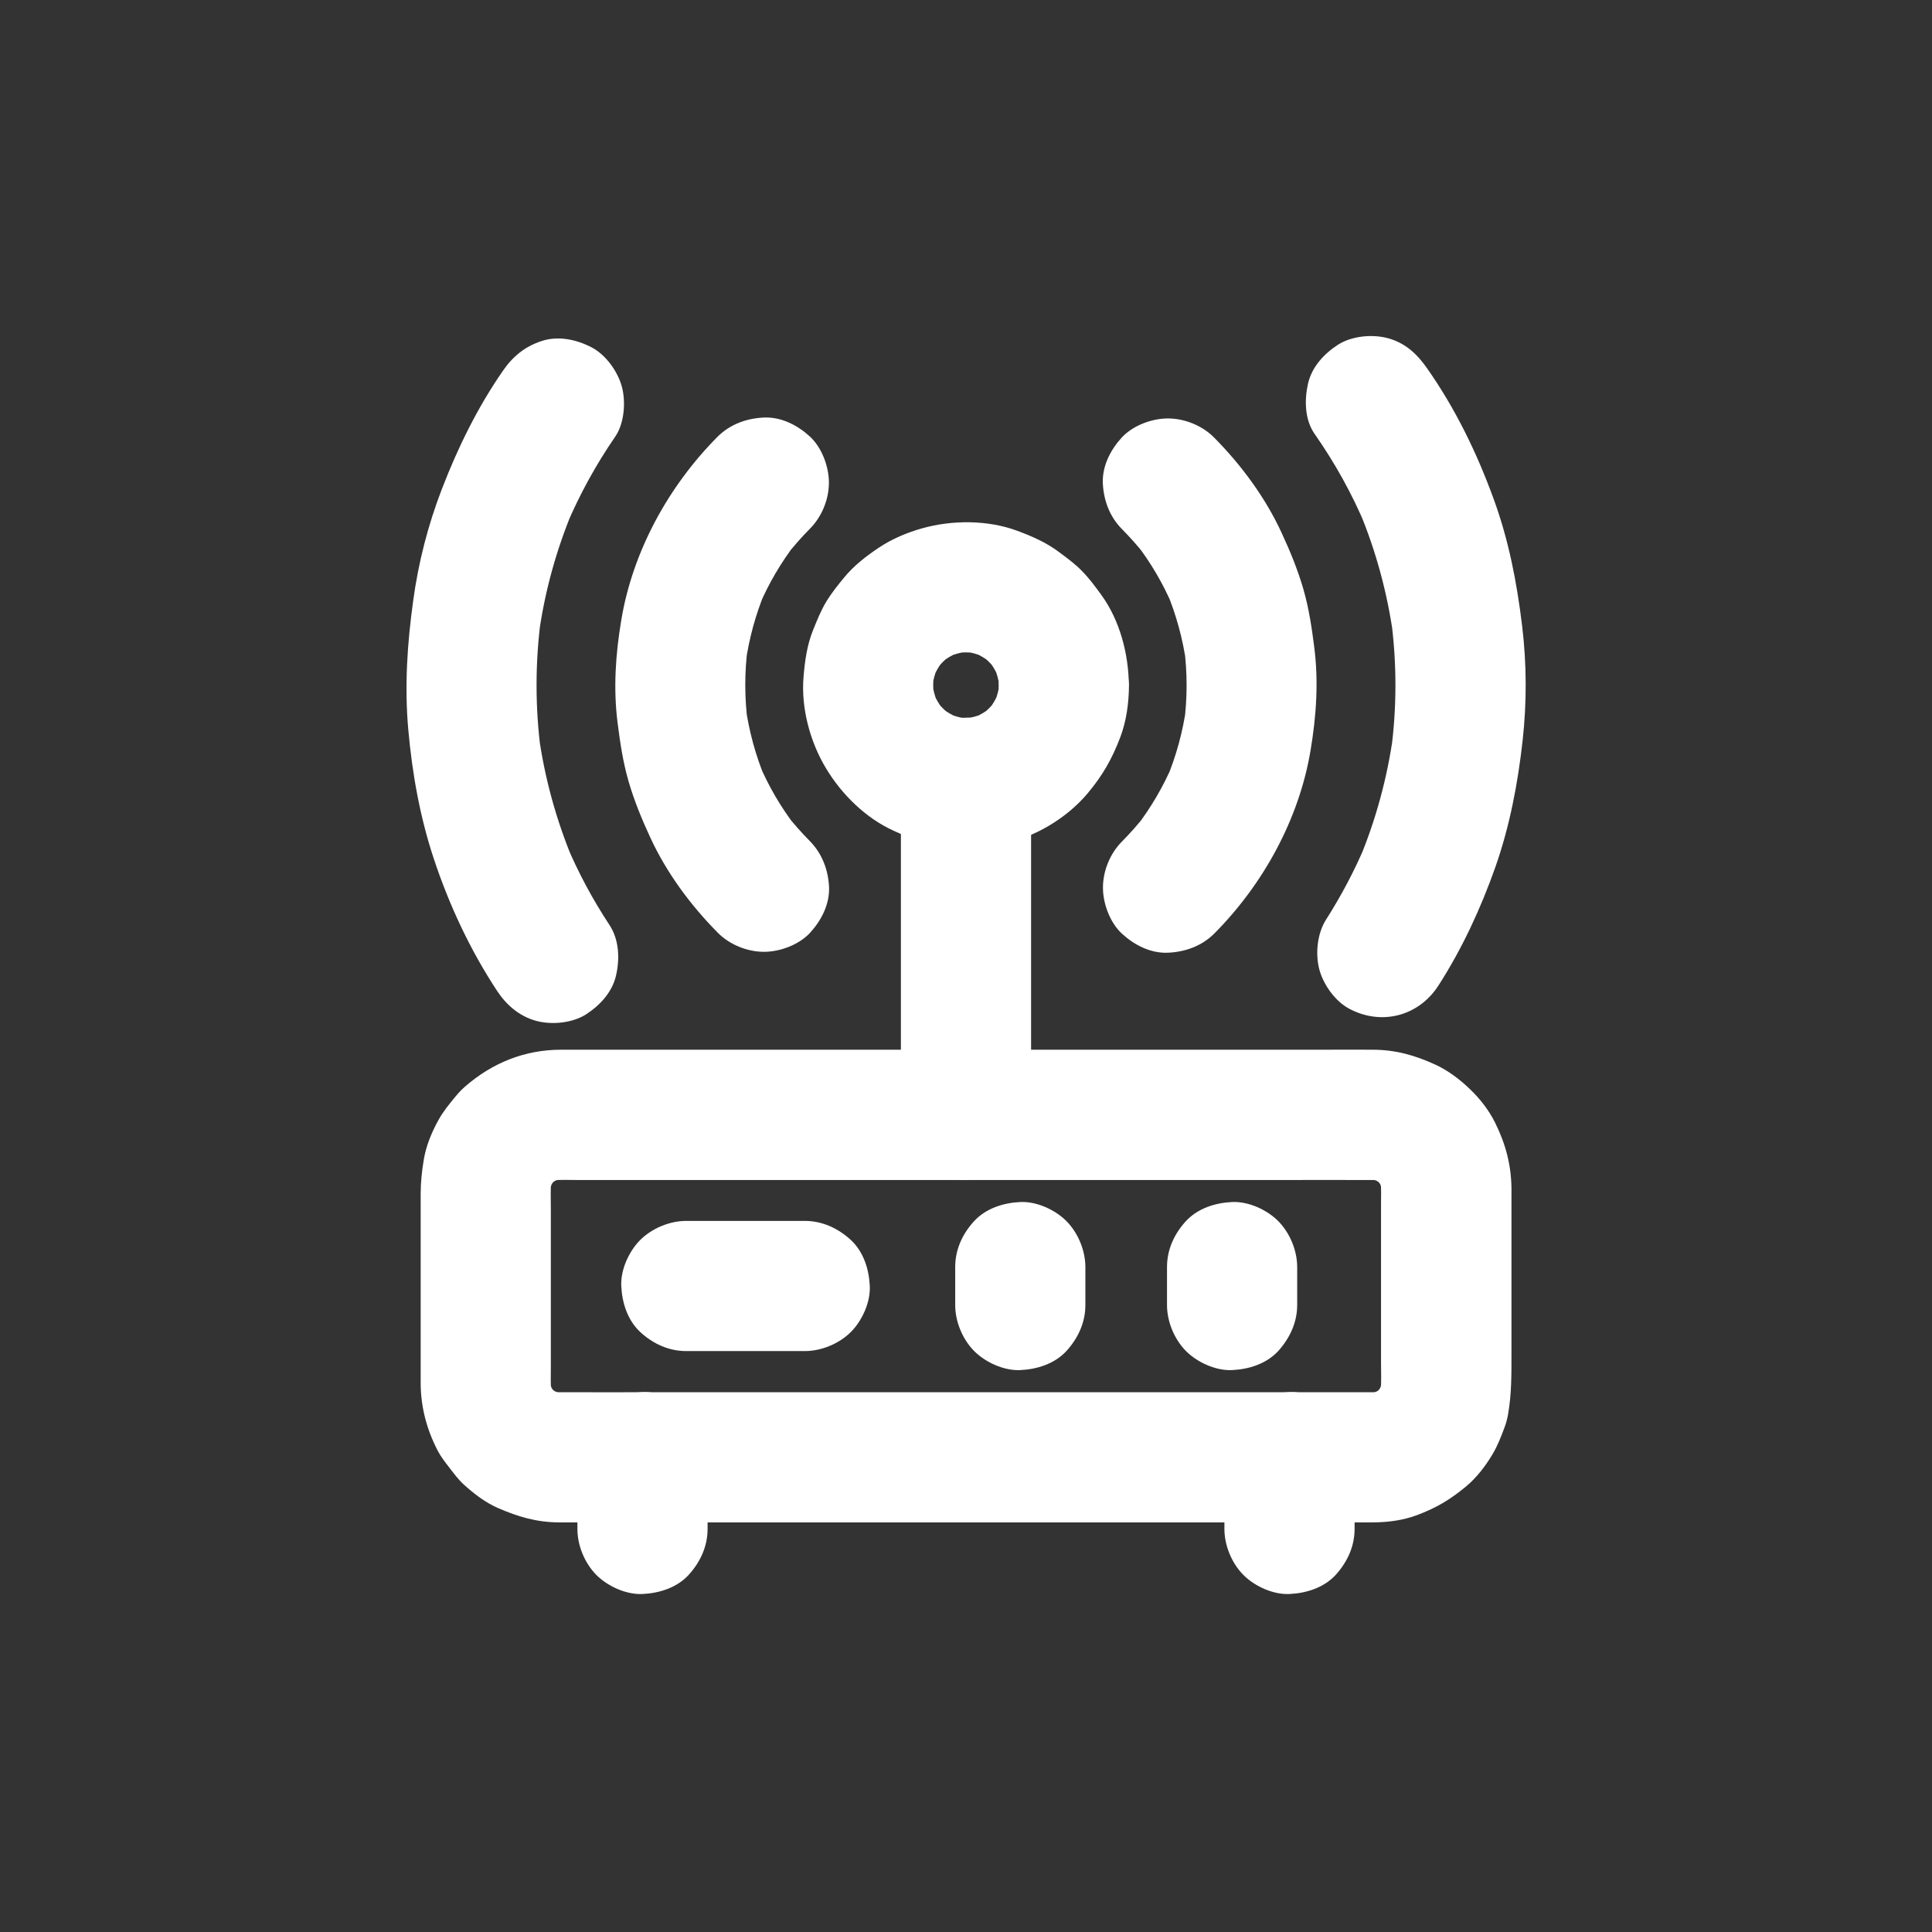<svg xmlns="http://www.w3.org/2000/svg" xmlns:xlink="http://www.w3.org/1999/xlink" width="100" height="100" viewBox="0 0 100 100"><rect x="0" y="0" width="100" height="100" fill="#333333" stroke="none"/><g><g transform="translate(50 50) scale(0.69 0.69) rotate(0) translate(-50 -50)" style="fill:#ffffff"><svg fill="#ffffff" xmlns="http://www.w3.org/2000/svg" xmlns:xlink="http://www.w3.org/1999/xlink" version="1.1" x="0px" y="0px" viewBox="0 0 1024 1024" style="enable-background:new 0 0 1024 1024;" xml:space="preserve"><g><g><g><path d="M825,839.4c-21.1,0-42.2,0-63.3,0c-50.2,0-100.5,0-150.7,0c-60.5,0-121,0-181.6,0c-52,0-103.9,0-155.9,0     c-24.6,0-49.2,0.1-73.8,0c-2.5,0-5.1-0.1-7.6-0.4c4.4,0.6,8.9,1.2,13.3,1.8c-4.9-0.7-9.6-1.9-14.2-3.7c4,1.7,8,3.4,11.9,5     c-4.5-1.9-8.6-4.3-12.5-7.1c3.4,2.6,6.7,5.2,10.1,7.8c-4.2-3.2-7.8-6.9-11-11c2.6,3.4,5.2,6.7,7.8,10.1c-2.9-3.9-5.2-8-7.1-12.5     c1.7,4,3.4,8,5,11.9c-1.8-4.6-3.1-9.3-3.7-14.2c0.6,4.4,1.2,8.9,1.8,13.3c-0.7-6.7-0.4-13.5-0.4-20.2c0-12.4,0-24.8,0-37.2     c0-28,0-55.9,0-83.9c0-7.8-0.4-15.9,0.4-23.7c-0.6,4.4-1.2,8.9-1.8,13.3c0.7-4.9,1.9-9.6,3.7-14.2c-1.7,4-3.4,8-5,11.9     c1.9-4.5,4.3-8.6,7.1-12.5c-2.6,3.4-5.2,6.7-7.8,10.1c3.2-4.2,6.9-7.8,11-11c-3.4,2.6-6.7,5.2-10.1,7.8c3.9-2.9,8-5.2,12.5-7.1     c-4,1.7-8,3.4-11.9,5c4.6-1.8,9.3-3.1,14.2-3.7c-4.4,0.6-8.9,1.2-13.3,1.8c7.4-0.8,15-0.4,22.4-0.4c15.1,0,30.2,0,45.3,0     c50.1,0,100.2,0,150.3,0c60.8,0,121.7,0,182.5,0c52.4,0,104.8,0,157.2,0c24.8,0,49.6-0.1,74.4,0c2.5,0,5.1,0.1,7.6,0.4     c-4.4-0.6-8.9-1.2-13.3-1.8c4.9,0.7,9.6,1.9,14.2,3.7c-4-1.7-8-3.4-11.9-5c4.5,1.9,8.6,4.3,12.5,7.1c-3.4-2.6-6.7-5.2-10.1-7.8     c4.2,3.2,7.8,6.9,11,11c-2.6-3.4-5.2-6.7-7.8-10.1c2.9,3.9,5.2,8,7.1,12.5c-1.7-4-3.4-8-5-11.9c1.8,4.6,3.1,9.3,3.7,14.2     c-0.6-4.4-1.2-8.9-1.8-13.3c0.7,6.7,0.4,13.5,0.4,20.2c0,12.4,0,24.8,0,37.2c0,28,0,55.9,0,83.9c0,7.8,0.4,15.9-0.4,23.7     c0.6-4.4,1.2-8.9,1.8-13.3c-0.7,4.9-1.9,9.6-3.7,14.2c1.7-4,3.4-8,5-11.9c-1.9,4.5-4.3,8.6-7.1,12.5c2.6-3.4,5.2-6.7,7.8-10.1     c-3.2,4.2-6.9,7.8-11,11c3.4-2.6,6.7-5.2,10.1-7.8c-3.9,2.9-8,5.2-12.5,7.1c4-1.7,8-3.4,11.9-5c-4.6,1.8-9.3,3.1-14.2,3.7     c4.4-0.6,8.9-1.2,13.3-1.8C829.5,839.2,827.3,839.3,825,839.4c-12.9,0.2-26.2,5.5-35.4,14.6c-8.7,8.7-15.2,22.9-14.6,35.4     c0.6,12.9,4.8,26.3,14.6,35.4c9.7,8.9,21.9,14.8,35.4,14.6c11.1-0.1,22.8-1.6,33.2-5.5c15-5.6,25.6-11.9,37.9-22.1     c8.2-6.8,15.1-15.9,20.5-25c3.7-6.3,6.5-13.4,9-20.2c1.3-3.4,2.2-6.8,2.8-10.3c2.7-15.7,2.6-30.2,2.6-45.9c0-38,0-75.9,0-113.9     c0-4.4,0-8.8,0-13.2c-0.1-18.3-4.5-34.7-12.6-51c-4.7-9.5-11.7-18.5-19.4-25.8c-7.7-7.4-16.6-14.2-26.4-18.7     c-15.7-7.2-30.4-11.4-47.9-11.5c-12.6-0.1-25.2,0-37.7,0c-28.7,0-57.4,0-86.2,0c-38.8,0-77.5,0-116.3,0c-42.4,0-84.8,0-127.1,0     c-39.7,0-79.3,0-119,0c-30.5,0-61,0-91.5,0c-15.3,0-30.5,0-45.8,0c-28.1,0-53,10.1-74,28.4c-2.6,2.3-5,4.8-7.2,7.5     c-4.6,5.6-9.4,11.4-12.9,17.7c-5.3,9.5-9.7,20-11.5,30.8c-1.5,9-2.4,17.6-2.4,26.6c0,36.1,0,72.2,0,108.3c0,12.3,0,24.6,0,36.9     c0.1,18.5,4.7,35.7,13.2,52c2.4,4.6,5.6,8.6,8.8,12.8c3.5,4.5,6.7,8.9,10.9,12.8c7.9,7.2,16.7,14,26.6,18.3     c15.4,6.7,29.6,10.9,46.8,11c1.3,0,2.6,0,3.9,0c6.5,0,12.9,0,19.4,0c25.4,0,50.7,0,76.1,0c36.9,0,73.9,0,110.8,0     c42.1,0,84.2,0,126.3,0c40.7,0,81.5,0,122.2,0c33.4,0,66.8,0,100.2,0c19.6,0,39.1,0,58.7,0c2.6,0,5.2,0,7.8,0     c12.8,0,26.3-5.6,35.4-14.6c8.7-8.7,15.2-22.9,14.6-35.4c-0.6-12.9-4.8-26.3-14.6-35.4C850.5,845,838.5,839.4,825,839.4z"></path></g></g><g><g><path d="M562,626.2c0-28.7,0-57.5,0-86.2c0-45.8,0-91.5,0-137.3c0-10.5,0-20.9,0-31.4c0-12.8-5.6-26.3-14.6-35.4     c-8.7-8.7-22.9-15.2-35.4-14.6c-12.9,0.6-26.3,4.8-35.4,14.6c-9,9.8-14.6,21.8-14.6,35.4c0,28.7,0,57.5,0,86.2     c0,45.8,0,91.5,0,137.3c0,10.5,0,20.9,0,31.4c0,12.8,5.6,26.3,14.6,35.4c8.7,8.7,22.9,15.2,35.4,14.6     c12.9-0.6,26.3-4.8,35.4-14.6C556.3,651.8,562,639.8,562,626.2L562,626.2z"></path></g></g><g><g><path d="M537.1,296.3c0,3.3-0.2,6.5-0.6,9.7c0.6-4.4,1.2-8.9,1.8-13.3c-0.9,6.7-2.7,13.2-5.3,19.5     c1.7-4,3.4-8,5-11.9c-2.6,6.1-6,11.7-10,17c2.6-3.4,5.2-6.7,7.8-10.1c-3.8,4.8-8.1,9.1-12.9,12.9c3.4-2.6,6.7-5.2,10.1-7.8     c-5.3,4-10.9,7.4-17,10c4-1.7,8-3.4,11.9-5c-6.3,2.6-12.8,4.3-19.5,5.3c4.4-0.6,8.9-1.2,13.3-1.8c-6.5,0.8-13,0.8-19.5,0     c4.4,0.6,8.9,1.2,13.3,1.8c-6.7-0.9-13.2-2.7-19.5-5.3c4,1.7,8,3.4,11.9,5c-6.1-2.6-11.7-6-17-10c3.4,2.6,6.7,5.2,10.1,7.8     c-4.8-3.8-9.1-8.1-12.9-12.9c2.6,3.4,5.2,6.7,7.8,10.1c-4-5.3-7.4-10.9-10-17c1.7,4,3.4,8,5,11.9c-2.6-6.3-4.3-12.8-5.3-19.5     c0.6,4.4,1.2,8.9,1.8,13.3c-0.8-6.5-0.8-13,0-19.5c-0.6,4.4-1.2,8.9-1.8,13.3c0.9-6.7,2.7-13.2,5.3-19.5c-1.7,4-3.4,8-5,11.9     c2.6-6.1,6-11.7,10-17c-2.6,3.4-5.2,6.7-7.8,10.1c3.8-4.8,8.1-9.1,12.9-12.9c-3.4,2.6-6.7,5.2-10.1,7.8c5.3-4,10.9-7.4,17-10     c-4,1.7-8,3.4-11.9,5c6.3-2.6,12.8-4.3,19.5-5.3c-4.4,0.6-8.9,1.2-13.3,1.8c6.5-0.8,13-0.8,19.5,0c-4.4-0.6-8.9-1.2-13.3-1.8     c6.7,0.9,13.2,2.7,19.5,5.3c-4-1.7-8-3.4-11.9-5c6.1,2.6,11.7,6,17,10c-3.4-2.6-6.7-5.2-10.1-7.8c4.8,3.8,9.1,8.1,12.9,12.9     c-2.6-3.4-5.2-6.7-7.8-10.1c4,5.3,7.4,10.9,10,17c-1.7-4-3.4-8-5-11.9c2.6,6.3,4.3,12.8,5.3,19.5c-0.6-4.4-1.2-8.9-1.8-13.3     C536.9,289.8,537.1,293,537.1,296.3c0.1,12.9,5.5,26.2,14.6,35.4c8.7,8.7,22.9,15.2,35.4,14.6c12.9-0.6,26.3-4.8,35.4-14.6     c8.9-9.7,14.8-21.9,14.6-35.4c-0.2-23.9-6.9-49.8-21.2-69.4c-4.5-6.2-9.2-12.6-14.6-18.1c-5.4-5.6-11.7-10.2-17.9-14.8     c-9.7-7.3-20.7-12.1-32-16.3c-22.6-8.4-50-8.4-73.1-1.9c-11.4,3.2-23.1,8.1-33,14.7c-9.8,6.5-19.5,14-27,23.2     c-4.7,5.7-9.6,11.8-13.5,18.2c-4.2,6.9-7.2,14.5-10.2,21.9c-4.7,11.5-6.4,23.9-7.4,36.2c-2,23.8,5,49.8,17.3,70.2     c12,20,30.5,38.2,51.9,47.9c6.9,3.1,14,6.3,21.4,8.5c7.9,2.3,16.5,3.2,24.6,4.2c12.5,1.5,25.2-0.1,37.5-2.6     c24.5-4.8,49.5-19.7,65.5-38.8c11.5-13.7,18.7-26.3,25.1-43.1c4.8-12.6,6.6-26.7,6.7-40.1c0.1-12.7-5.7-26.4-14.6-35.4     c-8.7-8.7-22.9-15.2-35.4-14.6C559.8,247.5,537.4,268.2,537.1,296.3z"></path></g></g><g><g><g><path d="M313.5,944.4c0-18.4,0-36.7,0-55.1c0-12.8-5.6-26.3-14.6-35.4c-8.7-8.7-22.9-15.2-35.4-14.6      c-12.9,0.6-26.3,4.8-35.4,14.6c-9,9.8-14.6,21.8-14.6,35.4c0,18.4,0,36.7,0,55.1c0,12.8,5.6,26.3,14.6,35.4      c8.7,8.7,22.9,15.2,35.4,14.6c12.9-0.6,26.3-4.8,35.4-14.6C307.8,970,313.5,958,313.5,944.4L313.5,944.4z"></path></g></g><g><g><path d="M810.5,944.4c0-18.4,0-36.7,0-55.1c0-12.8-5.6-26.3-14.6-35.4c-8.7-8.7-22.9-15.2-35.4-14.6      c-12.9,0.6-26.3,4.8-35.4,14.6c-9,9.8-14.6,21.8-14.6,35.4c0,18.4,0,36.7,0,55.1c0,12.8,5.6,26.3,14.6,35.4      c8.7,8.7,22.9,15.2,35.4,14.6c12.9-0.6,26.3-4.8,35.4-14.6C804.8,970,810.5,958,810.5,944.4L810.5,944.4z"></path></g></g></g><g><g><path d="M392.1,416.1c-6.5-6.6-12.7-13.5-18.4-20.9c2.6,3.4,5.2,6.7,7.8,10.1c-11.6-15-21.2-31.4-28.6-48.9     c1.7,4,3.4,8,5,11.9c-7.5-17.9-12.6-36.7-15.3-56c0.6,4.4,1.2,8.9,1.8,13.3c-2.6-19.6-2.6-39.4,0-59c-0.6,4.4-1.2,8.9-1.8,13.3     c2.7-19.3,7.8-38.1,15.3-56c-1.7,4-3.4,8-5,11.9c7.4-17.5,17-33.8,28.6-48.9c-2.6,3.4-5.2,6.7-7.8,10.1     c5.7-7.3,11.9-14.3,18.4-20.9c9.1-9.1,14.6-22.5,14.6-35.4c0-12.3-5.4-26.9-14.6-35.4c-9.5-8.7-22-15.2-35.4-14.6     c-13.2,0.6-25.8,5.1-35.4,14.6c-37.7,37.9-65.3,88-74.1,141c-4.4,26.4-6.2,52.5-2.8,79.1c1.9,15,4.1,29.8,8.3,44.4     c4.3,14.9,10.2,29.3,16.7,43.3c12.5,27.2,31,52.2,52,73.4c9,9.1,22.6,14.6,35.4,14.6c12.3,0,26.9-5.4,35.4-14.6     c8.7-9.5,15.2-22,14.6-35.4C406.1,438.2,401.6,425.8,392.1,416.1L392.1,416.1z"></path></g></g><g><g><path d="M631.8,176.4c6.5,6.6,12.7,13.5,18.4,20.9c-2.6-3.4-5.2-6.7-7.8-10.1c11.6,15,21.2,31.4,28.6,48.9     c-1.7-4-3.4-8-5-11.9c7.5,17.9,12.6,36.7,15.3,56c-0.6-4.4-1.2-8.9-1.8-13.3c2.6,19.6,2.6,39.4,0,59c0.6-4.4,1.2-8.9,1.8-13.3     c-2.7,19.3-7.8,38.1-15.3,56c1.7-4,3.4-8,5-11.9c-7.4,17.5-17,33.8-28.6,48.9c2.6-3.4,5.2-6.7,7.8-10.1     c-5.7,7.3-11.9,14.3-18.4,20.9c-9.1,9.1-14.6,22.5-14.6,35.4c0,12.3,5.4,26.9,14.6,35.4c9.5,8.7,22,15.2,35.4,14.6     c13.2-0.6,25.8-5.1,35.4-14.6c37.7-37.9,65.3-88,74.1-141c4.4-26.4,6.2-52.5,2.8-79.1c-1.9-15-4.1-29.8-8.3-44.4     c-4.3-14.9-10.2-29.3-16.7-43.3c-12.5-27.2-31-52.2-52-73.4c-9-9.1-22.6-14.6-35.4-14.6c-12.3,0-26.9,5.4-35.4,14.6     c-8.7,9.5-15.2,22-14.6,35.4C617.8,154.4,622.3,166.8,631.8,176.4L631.8,176.4z"></path></g></g><g><g><path d="M238.2,480.6c-12.9-19.6-24-40.2-33.1-61.8c1.7,4,3.4,8,5,11.9c-12.9-30.9-21.8-63.3-26.4-96.5     c0.6,4.4,1.2,8.9,1.8,13.3c-4.5-34-4.5-68.4,0-102.4c-0.6,4.4-1.2,8.9-1.8,13.3c4.5-33.2,13.4-65.6,26.3-96.5     c-1.7,4-3.4,8-5,11.9c10.2-24.1,22.8-47,37.6-68.5c7-10.2,8.2-26.9,5-38.5c-3.2-11.6-12.2-24.2-23-29.9     c-11.6-6.1-25.7-9.2-38.5-5c-12.9,4.2-22.2,11.8-29.9,23c-19.5,28.2-34.5,58.8-46.8,90.7c-10.6,27.5-18,56.2-22,85.5     c-4.6,33.1-6.8,66-3.8,99.4c3,33.5,8.9,66.8,19.5,98.8c11.8,35.7,28,70.4,48.7,101.8c7.2,10.9,17.1,19.5,29.9,23     c12,3.3,27.9,1.8,38.5-5c10.7-6.9,20.1-17.1,23-29.9C246.1,506.5,245.6,491.9,238.2,480.6L238.2,480.6z"></path></g></g><g><g><path d="M779.8,103.3c15.6,22.3,28.8,46.1,39.3,71.1c-1.7-4-3.4-8-5-11.9c12.9,30.9,21.6,63.2,26.2,96.3     c-0.6-4.4-1.2-8.9-1.8-13.3c4.5,33.9,4.5,68.3-0.1,102.2c0.6-4.4,1.2-8.9,1.8-13.3c-4.6,33.1-13.4,65.5-26.3,96.3     c1.7-4,3.4-8,5-11.9c-8.5,20.1-18.7,39.3-30.4,57.7c-6.8,10.7-8.3,26.5-5,38.5c3.2,11.6,12.2,24.2,23,29.9     c24.8,13.1,53.3,5.6,68.4-17.9c18.2-28.3,32.5-59.2,43.7-90.9c11.1-31.6,17.3-64.3,21-97.6c3.2-29.1,3.1-58.5-0.4-87.6     c-4-33.3-10.3-65.9-21.8-97.4c-12.9-35.5-29.5-69.7-51.3-100.7c-7.6-10.9-16.7-19.4-29.9-23c-12-3.3-27.9-1.8-38.5,5     c-10.7,6.9-20.1,17.1-23,29.9C771.9,77.2,772.1,92.3,779.8,103.3L779.8,103.3z"></path></g></g><g><g><path d="M603.7,772.4c0-9.7,0-19.4,0-29.1c0-12.8-5.6-26.3-14.6-35.4c-8.7-8.7-22.9-15.2-35.4-14.6     c-12.9,0.6-26.3,4.8-35.4,14.6c-9,9.8-14.6,21.8-14.6,35.4c0,9.7,0,19.4,0,29.1c0,12.8,5.6,26.3,14.6,35.4     c8.7,8.7,22.9,15.2,35.4,14.6c12.9-0.6,26.3-4.8,35.4-14.6C598.1,797.9,603.7,785.9,603.7,772.4L603.7,772.4z"></path></g></g><g><g><path d="M766.4,772.4c0-9.7,0-19.4,0-29.1c0-12.8-5.6-26.3-14.6-35.4c-8.7-8.7-22.9-15.2-35.4-14.6     c-12.9,0.6-26.3,4.8-35.4,14.6c-9,9.8-14.6,21.8-14.6,35.4c0,9.7,0,19.4,0,29.1c0,12.8,5.6,26.3,14.6,35.4     c8.7,8.7,22.9,15.2,35.4,14.6c12.9-0.6,26.3-4.8,35.4-14.6C760.7,797.9,766.4,785.9,766.4,772.4L766.4,772.4z"></path></g></g><g><g><path d="M388.1,707.8c-26.5,0-52.9,0-79.4,0c-3.8,0-7.7,0-11.5,0c-12.8,0-26.3,5.6-35.4,14.6     c-8.7,8.7-15.2,22.9-14.6,35.4c0.6,12.9,4.8,26.3,14.6,35.4c9.8,9,21.8,14.6,35.4,14.6c26.5,0,52.9,0,79.4,0c3.8,0,7.7,0,11.5,0     c12.8,0,26.3-5.6,35.4-14.6c8.7-8.7,15.2-22.9,14.6-35.4c-0.6-12.9-4.8-26.3-14.6-35.4C413.7,713.5,401.7,707.8,388.1,707.8     L388.1,707.8z"></path></g></g></g></svg></g></g></svg>